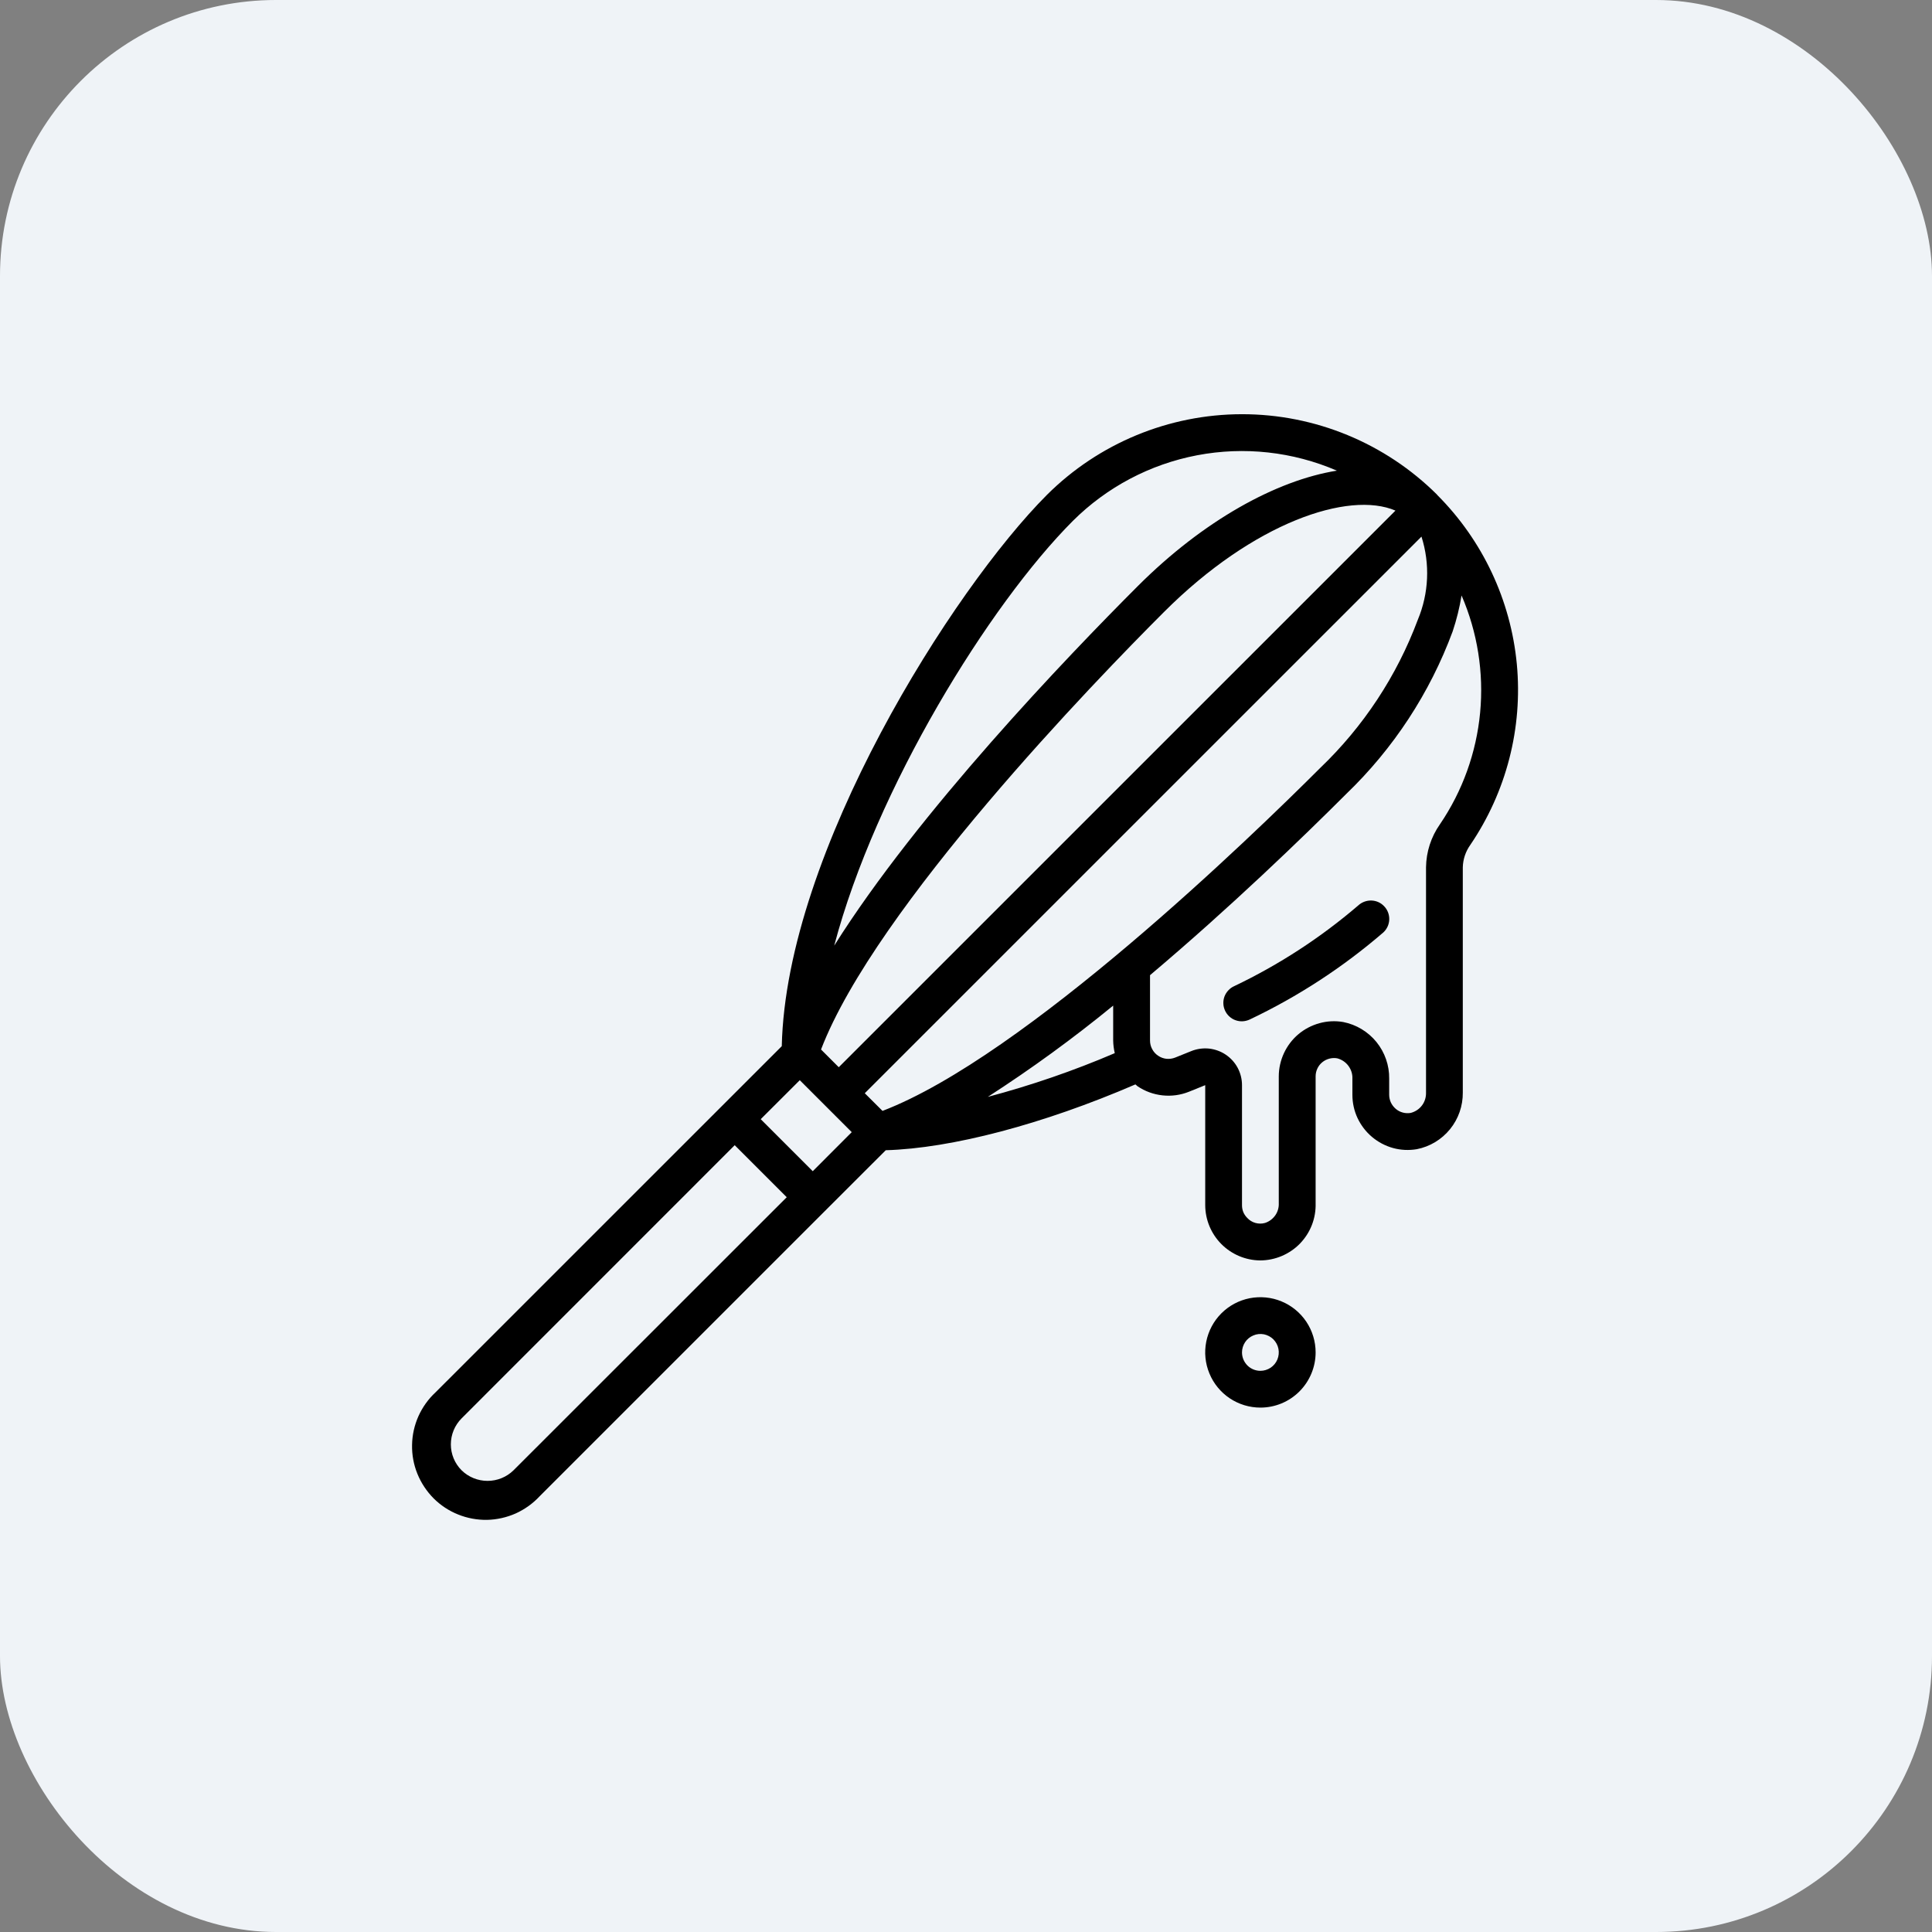 <svg width="28" height="28" viewBox="0 0 28 28" fill="none" xmlns="http://www.w3.org/2000/svg">
<rect x="0" y="0" width="28" height="28" fill="#808080" stroke="none"/>
<rect width="28" height="28" rx="4" fill="#EFF3F7"/>
<path d="M19.684 13.123C19.139 13.59 18.535 13.983 17.887 14.292C17.855 14.306 17.826 14.327 17.802 14.353C17.777 14.379 17.759 14.409 17.746 14.442C17.734 14.475 17.728 14.511 17.73 14.546C17.731 14.581 17.74 14.616 17.755 14.648C17.77 14.68 17.791 14.709 17.817 14.732C17.843 14.756 17.874 14.775 17.907 14.786C17.94 14.798 17.976 14.803 18.011 14.801C18.046 14.799 18.081 14.79 18.113 14.775C18.812 14.443 19.464 14.018 20.05 13.512C20.102 13.463 20.132 13.396 20.134 13.326C20.136 13.255 20.11 13.186 20.061 13.135C20.013 13.083 19.946 13.053 19.875 13.051C19.805 13.049 19.736 13.075 19.684 13.123Z" fill="black"/>
<path d="M20.829 7.172L20.827 7.169C20.076 6.422 19.059 6.002 17.999 6.003C16.94 6.004 15.924 6.424 15.173 7.172C13.81 8.538 11.394 12.343 11.33 15.162L6.312 20.179C6.207 20.276 6.123 20.394 6.064 20.525C6.006 20.656 5.974 20.797 5.972 20.941C5.969 21.084 5.995 21.226 6.049 21.359C6.103 21.492 6.183 21.613 6.284 21.715C6.385 21.816 6.506 21.896 6.639 21.949C6.772 22.003 6.915 22.029 7.058 22.027C7.201 22.024 7.343 21.992 7.474 21.934C7.604 21.875 7.722 21.791 7.82 21.686L11.964 17.542L11.968 17.54L11.97 17.536L12.837 16.67C13.789 16.643 15.117 16.294 16.455 15.716C16.466 15.723 16.474 15.734 16.485 15.742C16.594 15.816 16.718 15.861 16.849 15.875C16.979 15.889 17.11 15.871 17.232 15.822L17.467 15.727V17.467C17.468 17.678 17.552 17.88 17.701 18.03C17.849 18.179 18.051 18.265 18.262 18.267C18.37 18.267 18.477 18.245 18.576 18.203C18.675 18.161 18.765 18.1 18.84 18.023C18.915 17.945 18.974 17.854 19.013 17.753C19.052 17.653 19.07 17.545 19.067 17.438V15.6C19.067 15.561 19.075 15.523 19.092 15.487C19.108 15.452 19.132 15.421 19.162 15.396C19.192 15.371 19.227 15.353 19.265 15.343C19.302 15.333 19.342 15.331 19.38 15.338C19.445 15.355 19.502 15.393 19.542 15.447C19.582 15.501 19.603 15.566 19.6 15.633V15.867C19.6 15.983 19.625 16.098 19.674 16.203C19.724 16.309 19.795 16.402 19.884 16.477C19.973 16.552 20.077 16.607 20.189 16.638C20.301 16.669 20.419 16.674 20.533 16.655C20.723 16.618 20.893 16.515 21.015 16.365C21.137 16.215 21.202 16.027 21.2 15.834V12.569C21.203 12.453 21.241 12.34 21.308 12.246C21.831 11.477 22.07 10.55 21.983 9.625C21.895 8.699 21.488 7.833 20.831 7.175L20.829 7.172ZM16.156 15.263C15.559 15.519 14.944 15.73 14.316 15.897C14.947 15.49 15.553 15.049 16.133 14.574V15.079C16.134 15.141 16.142 15.203 16.156 15.263ZM12.79 16.1L12.533 15.844L20.601 7.777C20.727 8.172 20.708 8.599 20.548 8.982C20.244 9.796 19.76 10.53 19.133 11.13C18.15 12.113 14.849 15.312 12.79 16.1ZM11.899 15.21C12.688 13.152 15.888 9.85 16.87 8.869C18.168 7.571 19.547 7.11 20.224 7.4L12.156 15.467L11.899 15.21ZM15.549 7.549C16.041 7.059 16.668 6.728 17.35 6.598C18.032 6.468 18.737 6.546 19.375 6.821C18.495 6.962 17.438 7.547 16.493 8.491C15.459 9.525 13.307 11.771 12.09 13.705C12.691 11.428 14.339 8.761 15.549 7.549ZM7.442 21.309C7.342 21.407 7.207 21.462 7.066 21.462C6.925 21.462 6.79 21.407 6.69 21.309C6.59 21.209 6.534 21.074 6.534 20.933C6.534 20.792 6.59 20.656 6.69 20.556L10.648 16.597L11.402 17.351L7.442 21.309ZM11.779 16.974L11.025 16.22L11.591 15.655L12.344 16.408L11.779 16.974ZM20.868 11.947C20.74 12.129 20.67 12.346 20.667 12.569V15.834C20.669 15.901 20.649 15.967 20.609 16.02C20.569 16.074 20.511 16.112 20.446 16.129C20.408 16.136 20.368 16.134 20.331 16.124C20.293 16.114 20.258 16.096 20.228 16.07C20.199 16.045 20.175 16.014 20.158 15.979C20.142 15.944 20.133 15.905 20.133 15.867V15.633C20.136 15.44 20.07 15.252 19.949 15.102C19.827 14.952 19.656 14.849 19.467 14.812C19.352 14.792 19.235 14.798 19.122 14.829C19.01 14.86 18.906 14.914 18.817 14.989C18.728 15.064 18.657 15.158 18.608 15.263C18.559 15.369 18.533 15.484 18.533 15.6V17.437C18.536 17.5 18.518 17.563 18.482 17.614C18.445 17.666 18.393 17.705 18.333 17.724C18.288 17.737 18.24 17.736 18.195 17.724C18.149 17.711 18.108 17.686 18.076 17.651C18.052 17.627 18.032 17.598 18.019 17.567C18.006 17.535 18 17.501 18 17.467V15.727C18 15.64 17.979 15.555 17.938 15.477C17.897 15.4 17.838 15.335 17.766 15.286C17.694 15.237 17.61 15.207 17.524 15.197C17.437 15.188 17.349 15.2 17.268 15.232L17.032 15.327C16.992 15.343 16.948 15.349 16.905 15.345C16.861 15.34 16.82 15.325 16.784 15.3C16.748 15.276 16.718 15.243 16.698 15.204C16.677 15.166 16.667 15.123 16.667 15.079V14.133C17.831 13.151 18.889 12.128 19.509 11.508C20.195 10.849 20.723 10.043 21.053 9.151C21.11 8.981 21.153 8.807 21.182 8.63C21.413 9.164 21.506 9.749 21.451 10.329C21.396 10.908 21.196 11.465 20.868 11.947Z" fill="black"/>
<path d="M19.067 19.6C19.067 19.442 19.02 19.287 18.932 19.155C18.844 19.024 18.719 18.921 18.573 18.861C18.427 18.8 18.266 18.785 18.111 18.815C17.955 18.846 17.813 18.922 17.701 19.034C17.589 19.146 17.513 19.289 17.482 19.444C17.451 19.599 17.467 19.76 17.528 19.906C17.588 20.052 17.691 20.177 17.822 20.265C17.954 20.353 18.108 20.4 18.267 20.4C18.479 20.4 18.682 20.316 18.832 20.166C18.982 20.016 19.067 19.812 19.067 19.6ZM18 19.6C18 19.547 18.016 19.496 18.045 19.452C18.074 19.408 18.116 19.374 18.165 19.354C18.213 19.333 18.267 19.328 18.319 19.338C18.37 19.349 18.418 19.374 18.455 19.411C18.492 19.449 18.518 19.496 18.528 19.548C18.538 19.6 18.533 19.653 18.513 19.702C18.493 19.751 18.459 19.792 18.415 19.822C18.371 19.851 18.319 19.867 18.267 19.867C18.196 19.867 18.128 19.839 18.078 19.789C18.028 19.738 18 19.671 18 19.6Z" fill="black"/>
</svg>
